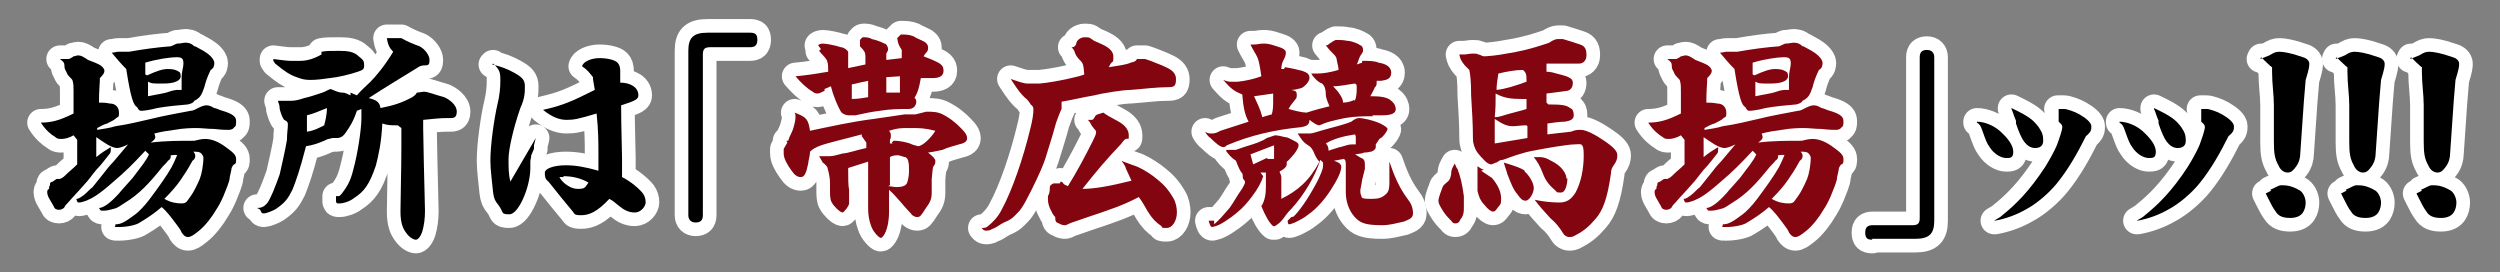 <?xml version="1.0" encoding="UTF-8"?>
<svg id="_レイヤー_1" data-name="レイヤー_1" xmlns="http://www.w3.org/2000/svg" width="275.3" height="30" version="1.1" viewBox="0 0 275.3 30">
  <rect x="0" y="0" width="275.3" height="30" fill="#808080" stroke="none"/>
  <!-- Generator: Adobe Illustrator 29.1.0, SVG Export Plug-In . SVG Version: 2.1.0 Build 142)  -->
  <defs>
    <style>
      .st0 {
        fill: none;
        stroke: #fff;
        stroke-linecap: round;
        stroke-linejoin: round;
        stroke-width: 3px;
      }

      .st1 {
        fill: #82050f;
      }
    </style>
  </defs>
  <g>
    <path class="st0" d="M8.1,14.9c-.5.3-1,.4-1.3.4s-.5,0-.7-.2c-.5-.3-1.1-.8-1.6-1.6,1.1,0,2-.2,3.6-1v-.5c0-.7,0-1.5,0-1.9,0-.6,0-.8-.1-1.2,0-.1-.2-.3-.4-.5-.2-.2-.2-.3-.3-.5-.1-.2-.2-.3-.2-.6,0-.4-.1-.5-.5-.8.2,0,.3,0,.5,0s.3,0,.5,0c.2-.1.4-.2.5-.3.2,0,.3-.1.5-.1.3,0,.5.1,1.1.5.8.3,1,.4,1.2.5.4.2.6.5.6.7s-.1.4-.5.8c0,.6-.1,1.3-.1,2.7.4,0,.7,0,1.2.1.7,0,1,.5,1,1s0,.4-.3.6c-.2.2-.4.3-1,.6-.4.1-.7.3-1.1.5v.2c.6-.1,1.4-.2,2-.4,1.4-.2,2.6-.5,3.9-.8,1.6-.4,2.9-.6,4.4-.9.3,0,.6-.2.8-.3.4-.2.7-.3.9-.3s.4,0,.9.3c.2,0,.5.2.9.3,1,.3,1.5.6,1.5,1.1s0,.6-.3.8c0,.1-.3.2-.5.2-.3,0-.8,0-1.6-.1-.7,0-1.4-.1-1.9-.1s-1.4,0-2.5.2c-.8.1-1.4.2-2.2.4,0,.1.1.2.1.4s-.2.4-.5.6c1.6-.2,3.2-.2,4.8-.2.4-.1.8-.2,1.2-.2.7,0,1.5.3,2.4,1,.7.5,1,.8,1,1.2s0,.5-.2.6c-.1,0-.2.2-.3.4,0,.2-.1.5-.2,1,0,.5-.4,1.3-.7,2.1-.3.7-.6,1.2-.8,1.5-.4.7-1.2,1.8-2,2.4-.5.4-.8.6-1.1.6s-.5-.2-.7-.5c-.1-.3-.3-.5-.5-.8-.6-.8-1.1-1.5-1.7-2-.7.6-1.4,1.1-2.4,1.7-.4.3-1.5.5-2.3.5s-.3,0-.4-.3c.6,0,1-.2,2.2-1.1.4-.3,1-.9,1.6-1.7.9-1.2,1.9-2.6,2.4-3.5.2-.4.4-.8.6-1.3h0c0-.1-.7,0-.7,0h0c0,.3,0,.4-.3.6-.2.3-.5.5-.8.9-1.2,1.5-2.4,2.8-3.9,3.7-.5.3-.8.6-1.3.7-.4.1-.7.2-1.1.2s-.3,0-.5-.3c.5,0,1.3-.6,2.2-1.6.4-.5.9-1,1.5-1.7.9-1.2,1.5-1.9,1.8-2.6l-.4-.4c-1.4,1.5-2.2,2.3-3.5,3.4-1.7,1.5-2.3,1.8-3,2.1-.3.1-.6.2-.8.2s-.2-.1-.3-.4c.3,0,.5-.2.8-.4.4-.3.6-.6,1-.9.4-.5.8-1,1.2-1.5.3-.4.7-.9,1.1-1.3.5-.6,1-1.2,1.6-1.9-.6.3-1,.4-1.2.4s-.6-.1-1.1-.4c-.5-.3-.9-.6-1.2-.8,0,.8,0,1.4,0,2.2.6-.5,1.1-.8,1.6-1.1v.2c0,.2,0,.4-.1.5-.5.6-.9,1.2-1.5,1.8-.5.6-.9,1.2-1.3,1.6-.6.7-1.2,1.3-1.8,2-.2.2-.3.3-.4.5-.1.2-.4.3-.6.3-.3,0-.5-.1-.6-.4l-.4-.7c-.2-.3-.3-.6-.3-.8s0-.3.2-.4c0-.1,0-.3.1-.4,0-.3,0-.3.3-.4.3-.2.4-.3.5-.3s.2,0,.3,0c.3-.1.5-.3.7-.5.4-.4.7-.6,1.2-1.1v-2.7ZM21.5,5.1c.7.4,1.2.6,1.7,1.1.2.2.4.5.4.7s0,.6-.4.8c-.4.8-.6,1.5-.7,1.9-.3.9-.5,1.2-1.1,1.5-.1.2-.3.3-.7.4-1.1.1-2.3.2-3.4.4-.7.2-1.5.3-1.7.3s-.3,0-.5-.4c-.4-.2-.7-1-1.2-4.2-.6-.6-1.1-1.2-1.6-1.8.3,0,.5-.1.7-.1s.7,0,1.2,0c1.7-.3,3.2-.5,4.6-.6.3-.1.4-.2.7-.3.4,0,.7-.1.9-.1s.6,0,1,.4ZM16.2,8.3c1.1-.5,1.7-.7,2.3-.7s.9.1,1.2.3c.1,0,.2.2.2.5,0,.4-.5.8-1.9.8s-1.2,0-1.7-.2c0,.4,0,.6,0,.8s0,.6,0,.8c.9-.2,1.8-.3,2.3-.5.6-.2.9-.2,1-.2h.4c0-.2,0-.4,0-.5,0-.4,0-.7,0-.9,0-.6.2-1.1.2-1.5,0-.6-.2-.7-.8-.7s-2.1.2-3.4.6v1.3ZM21.2,16.6c.2.2.3.4.3.5,0,.2,0,.4-.3.6-.6,1.1-.9,1.5-1.3,2.1-.4.6-1,1.3-1.8,2.1.7.4,1.3.5,1.9.5s.6-.3,1-.8c.3-.4.7-1.2,1-1.9.2-.5.4-1.5.4-2.4-.2-.5-.4-.6-1-.6h-.2Z"/>
    <path class="st0" d="M36.2,15.3c-.1,0-.3.1-.5.2-.7.3-1.3.5-2,.6-.7,2.7-1.1,3.8-1.5,4.8-.5,1-.8,1.4-1.8,2.1-.3.2-1.1.5-1.3.5s-.3,0-.4-.3c-.1-.2-.2-.2-.4-.3.6,0,.8-.2,1.1-.5.4-.5.9-1.8,1.4-3.2.2-.9.6-2.6.8-3.8,0-.7.1-1.3.1-1.6s0-.4-.4-.6c-.2-.2-.4-.8-.5-1.2,0-.4-.1-.6-.2-.9.4,0,.6,0,.8,0s.3,0,.6,0c.5,0,.9-.1,1.5-.3.5-.1,1.4-.4,2-.6.3-.1.6-.3.9-.4.5.2.9.4,1.3.4.4,0,.6.2.9.3v-.3c0,0,.7.3.7.3.5-.6,1-1,1.5-1.5.6-.6,1.6-1.8,2.5-3.3-.4-.4-.6-.8-.7-1.5h.6c.3,0,.7,0,1,0,.7.4,1.2.6,2,.9.6.3,1.1,1,1.1,1.5s-.1.6-.5.6c-.2,0-.5,0-.9.3-1.8,1.1-3.6,2.2-5.3,3.3.8.2,1.2.4,1.3,1.1,1.5-.3,2.4-.6,3.5-1.2.3-.2.4-.3.5-.5.2,0,.6-.1.8-.1.4,0,1.1.3,2.2.6.5.2,1.4.8,1.4,1.6s-.5.7-1,.7c-.9,0-1.7.1-2.7.2v.5s0,.4,0,.4c.1,6,.2,8.2.2,9.1s-.1,1.6-.3,2.3c-.2.6-.5.9-.7.9s-.7-.2-1.1-.8c-.3-.4-.6-1-.6-2.3s.1-4.7.1-7.1c0-.8,0-1.6,0-2.1l-.4-.3c-.8,0-1.1,0-1.7-.2-.1,2.1-.4,3.4-.7,4.6-.7,2.1-1.3,2.9-2.4,3.6-.5.4-1.2.6-1.6.6s-.3,0-.4-.2v-.6c.1,0,.2,0,.3,0s.3-.2.5-.5c.3-.4.8-1.1,1.1-2.4.5-1.8.9-4.5.9-5.7,0-.4,0-.5,0-1l-.5.2c-.4,1.2-.8,1.8-1.3,2.5-.3.4-.6.5-.9.5h-.5ZM30.1,6.5c.9.1,1.4.2,1.9.2s.7,0,1.1,0c.8,0,1.6-.3,2.3-.7v-.3c.5-.1.9-.1,2-.1.9,0,1.6.1,2.1.6.5.4.6.5.6,1s-.2.5-.7.7c-.9.3-2.1.6-3.1.7-.7.1-1.4.2-2.1.2-.9,0-1.2-.2-1.8-.4-.5-.2-1-.5-2.1-1.4l-.2-.3ZM33.8,14.5c.8-.1,1.5-.5,1.9-.7.1-.4.3-1.1.3-1.9-.3.1-.7.3-1,.4-.5.2-.8.3-1.2.4,0,.3,0,.6,0,.9v.9Z"/>
    <path class="st0" d="M54.2,7.1c.9.2,1.7.5,2.4.9.9.5,1.2.8,1.2,1.5s0,1.3-.5,2.4c-.8,2.3-1.3,4.6-1.3,5.6s0,1.7.2,2.5l2.8-4.8h0s-.2.8-.2.8v.4c0,0-.3.7-.3.7,0,.2-.1.5-.1.7h0v.7c0,2.1-1.3,5.1-2.3,5.1s-.6-.2-1.2-1c-.4-.5-.5-.7-.6-1.4-.1-1.1-.3-2.5-.3-3.5,0-1.7.4-4.6.8-6.3.2-.8.3-1.7.3-2.5s0-1.2-.8-1.9h0ZM65.3,8.5c-.4-.5-.6-.8-1.2-1.2.1-.5,1-.9,1.9-.9s1.7.2,2,.5c.2.2.3.5.3.9v1.3c1.1,0,2,.5,2,1.4,0,.4-.3.6-1.9,1.1,0,2.5.1,4.8.1,5.8s0,1.6,0,2.1c1,.5,1.9,1.3,2.3,1.8.2.3.3.6.3,1s-.5,1.1-1.2,1.1-1.2-.3-1.7-.7c-.5-.4-.7-.6-1.1-.8-1.3,1.4-2.2,1.8-3.1,1.8s-.7-.2-1-.5c-.5-.6-1.5-1.8-2.6-3.2-.4-.3-.4-.6-.4-1s.9-.8,2.3-.8c1.1,0,2.2.2,3.6.6,0-.7,0-1.2,0-1.9,0-1.1,0-2.5-.2-4.4-2,.6-2.5.7-3.3.7s-1.6-.3-2.6-1.1c2.2-.5,3.1-.9,5.7-2.2l-.2-1.2ZM62.1,19.5c-.2,0-.4,0-.5,0,.3.6,1.2,1.3,2,1.3s.8-.1,1.2-.7c-.9-.5-1.8-.7-2.8-.7Z"/>
    <path class="st0" d="M82.6,3.6c.6,0,.8.2.8.8s-.3.8-.8.8h-4.4c-.6,0-.8.2-.8.8v17.7c0,.6-.3.8-.8.8s-.8-.3-.8-.8V5.6c0-1.4.5-2,2.1-2h4.8Z"/>
    <path class="st0" d="M86.6,15.5h.2c.1-.4.3-.7.5-1.2.2-.6.3-1.1.3-1.4s0-.3-.1-.5c1.3.5,1.5.7,1.7,2,2.4-.5,4.6-1,7-1.3l3.4-.5h1.2c0,0,1.2-.3,1.2-.3.8,0,1.3,0,2,.4s.8.5,1.4,1c.5.5,1.1,1,1.1,1.5s-.5.6-.9.7c-.6.2-1.2.3-1.8.6-.1,0-.8.2-1.6.3.5.4.8.7.8.9s0,.4-.2.6c-.1.2-.1.4-.2,1.4,0,.6,0,1.1,0,1.5,0,.8-.2,1.1-.7,1.8-.5.8-.6.9-.9.9s-.6-.2-.7-.4c-.7-.7-1.6-1.9-2.4-2.6v2.4c0,2.1-.7,2.9-.9,2.9s-.9-.7-1.1-1.4c-.2-.5-.3-1.2-.3-1.8v-2.1c0,0,0-3.1,0-3.1l-2.2.7c0,1.1,0,1.9.1,2.4,0,.6,0,1.2,0,1.5s-.6,1-.7,1c-.3,0-1-.7-1.2-1.1-.2-.3-.2-.8-.2-1.4v-.7c0-.8-.2-1.4-.3-1.8,0,0-.2-.3-.5-.5l-.4-.7c.2,0,.3,0,.3,0,.2,0,.5,0,.9,0,.4,0,1-.2,1.4-.3.5,0,1.6-.4,2.6-.6v-.6s-.5-.7-.5-.7v-.2c-1.2.3-2.3.6-2.7.7-1.5.4-2.4.6-3,1.2,0,.5-.2,1-.2,1.3-.2,1-.4,1.5-.8,1.5s-.7-.2-1.1-.8c-.5-.7-.8-1.3-.8-1.8s0-.3,0-.5l.4-.7ZM90.8,10c-.4.2-.6.3-.8.3s-.4-.1-.5-.2c-.7-.4-1.3-1-1.9-1.7,1.2-.1,2.4-.3,3.6-.5,0-.5,0-.9-.1-1.1,0-.3-.6-.8-.9-1.2l.2-.2-.3-.4c0-.1.3-.2.5-.2.4,0,1.4.2,2,.4.3,0,.7.3.8.5,0,.1,0,.5,0,.9v.9s1.9-.4,1.9-.4v-.9c0-.4-.1-.6-.6-1.1v-.7c.2-.2.2-.3.4-.3.2,0,.6,0,.9.2.5.1,1,.3,1.4.5.2,0,.4.4.4.6,0,.2-.1.3-.2.5v.7s1.7-.2,1.7-.2c0-.1,0-.3,0-.5s0-.3,0-.4c-.3-.5-.4-.6-.5-1.3l.4-.4c.5,0,.9,0,1.4.2.3.2.6.3,1,.5.3.1.6.4.6.7s0,.4-.3.7l-.2.3,1,.4c.9.4,1.2.6,1.2,1.2,0,.6-.5.8-1.2.8-.4,0-.6,0-1.3,0-.2,1.1-.3,1.5-.7,2.2.1,0,.2.2.2.4,0,.4-.3.8-.8.8-1,0-2,0-3.2.2-.9.1-1.8.3-2.7.5-.3,0-.7,0-.8,0s-.6-.1-.8-.4c-.3-.5-.8-1.6-1.1-2.8l-.7.3ZM93.8,10.9c.6,0,1.2-.1,1.8-.2v-1.8c-.1,0-1.8.4-1.8.4v1.6ZM97.9,10.2c.6,0,.9,0,1.2,0v-1.8c0,0-1.5.1-1.5.1v1.7c-.1,0,.4,0,.4,0ZM97.8,20.5c.3,0,.6.1.9.1.8,0,1.1-.2,1.2-.5s.2-.7.2-1.3,0-.7-.1-1.1c0-.1-.1-.3-.3-.4-.2,0-.6-.2-.8-.2s-.6,0-.9.2c0,0,0,.3,0,.6v2.5ZM98.2,15.7l.2-.2c.8,0,1.5.2,1.8.3.4.2.6.2.9.3.5,0,1.5-1,1.9-1.7h0c-1.2-.3-1.7-.3-2.8-.3s-1.3,0-2.3.3c.2.2.2.4.2.6s0,.2-.1.4c0,.1,0,.2,0,.4h.3Z"/>
    <path class="st0" d="M126.7,6.7c1.3.5,1.5.6,1.9.8.6.3.9.7.9,1.2,0,.8-.2.9-.9.9-1.3,0-2.7.2-4.1.3-.9,0-3.3.4-4,.6-1.2.2-2.4.5-3.6.7,0,.2,0,.5,0,.8-.2.4-.3.7-.6,1.5-.4,1.5-.9,3-1.2,4-.2.6-.6,1.6-1.6,3.6s-1.2,2.1-1.8,2.7c-.3.3-.5.4-.9.6-.1,0-.4.2-.6.3-.3.2-.6.4-.9.5-.3.2-.6.2-.7.2s-.3,0-.5-.3c.3,0,.5,0,.7-.2.5-.4,1.1-1,1.5-1.8,1.2-2.2,2.4-5.8,3.1-8.7.3-1.1.4-1.9.4-2.3s-.1-.4-.3-.6c-.2-.3-.3-.5-.7-.8-.4-.4-.7-.8-.9-1.1-.2-.3-.4-.6-.6-.9h0c.9.3,1.4.5,1.9.5s.8,0,1.3,0c1-.1,2.1-.3,3-.5.9-.2,1.4-.3,1.9-.5-.1-1.1-.1-1.2-.5-1.6-.3-.3-.5-.6-.6-1,0,0-.1-.2-.3-.4.2,0,.3,0,.5-.3,0-.4.4-.8,1-.8s.5.1,1,.4l.9.4c.4.2,1.2.6,1.2,1.3s0,.5-.2.7c-.1.1-.2.3-.3.5,1.3-.2,2-.3,2.4-.5.5-.1.6-.2.7-.4h.9ZM116.8,20c0,0,.2,0,.3.2,0,.1.3.2.5.3,1-1.6,1.9-3.3,2.7-4.9.2-.4.4-.8.4-1s0-.2-.2-.4c-.1-.1-.2-.3-.3-.4-.1-.2-.2-.4-.4-.6.1,0,.3,0,.4,0s.2,0,.4-.4c.1-.2.3-.2.9-.4.4.3.6.4,1.7,1,.7.4,1.1.9,1.1,1.5s0,.3-.3.4c-.1,0-.3.2-.5.5-1.8,1.9-2.8,3.1-4.3,5,1.3,0,3-.3,5.4-.9-.2-.4-.4-.9-.6-1.3-.1-.4-.3-.6-.5-.9.4.2.8.3,1.3.5.7.2,1.5.7,2.2,1.2.9.7,1.5,1.2,2.2,2.4.3.5.4,1.1.4,1.6,0,.9-.5,1.7-1.1,1.7s-.5,0-.6-.2c-.6-.4-1-.8-1.5-1.6-.3-.5-.6-1.1-1-1.6-1.7.9-3.2,1.4-5.6,2.2-.8.3-1.8.6-2,.7-.2.1-.4.2-.5.2s-.4,0-.7-.2c-.3-.1-.4-.2-.4-.7,0,0-.3-.3-.4-.6-.3-.5-.4-1-.4-1.3s0-.3,0-.4c.1-.2.2-.4.2-.8,0-.3,0-.4.4-.6h.7Z"/>
    <path class="st0" d="M151.2,12.8c-1.1,0-1.9,0-3.1.2-1.4.3-1.9.4-2.8.8-.3,0-.7-.3-1.1-.6,0,.6-.4.7-.9.8-3,.3-5.6.9-8.2,2-.1.1-.2.2-.4.2-.3,0-.8-.4-1.4-1-.2-.1-.5-.5-.6-.7.3.2.5.2.7.2s.5,0,1-.3c1-.3,2.1-.7,3.1-1-.4-.7-.6-1.6-.7-3-1-.4-1.3-.7-2.1-1.6h0c.5.2.7.2.9.2s.5,0,.7,0c.9-.1,1.8-.3,2.6-.6-.2-1.4-.3-1.9-.6-2.4l-.4-.7s-.1-.2-.2-.4h.4c.4,0,.6-.1,1-.1s.6,0,1.5.3c.7.2,1,.4,1,.7s-.1.5-.3.9c-.1.2-.2.5-.2.9h.3c0,0,.1-.2.1-.2.7.1,1.5.3,1.9.4.6.2.8.4.8.8s-.6,1-.9,1.1c-.4.1-.7.2-1.1.2.5.1.6.2.6.5s0,.4-.2.6c-.3.4-.5.6-.7,1,.7.2,1.5.4,2,.4.9-.3,1.7-.5,2.5-.7-.2-.5-.4-.9-.4-1.3,0-.5-.1-.9-.4-1.2-.4-.1-1-.7-1.2-1.1h0c.3,0,.5,0,.6,0,.6,0,1.4-.1,2.4-.4,0-.3-.1-.6-.2-1.1,0-.3-.2-.5-.4-.7-.3-.3-.5-.5-.8-.9.2,0,.3-.1.4-.2.2-.1.4-.3.7-.4.5,0,.8,0,1.3.1.4,0,1.2.3,1.4.5.2,0,.3.3.3.5s0,.2-.2.5c-.3.4-.3.8-.5,1.1l.6-.2v-.2c.7,0,1.4,0,1.8.2.7.1,1.4.4,1.4,1.1s-.5.8-1.1.9h-.5c0,0,0,.2,0,.2,0,.1,0,.4-.2.5-.1.3-.3.6-.5,1,.7,0,1.8,0,2.3.5.4.3.5.7.5.9,0,.4-.3.7-1.5.7h-1.1ZM133.7,24.7c.6-.5,1-1,1.7-1.8.5-.7.8-1.3,1.3-2,.2-.3.4-.7.4-.8s0-.2-.2-.4c-.1-.2,0-.4-.1-.6-.2-.2-.4-.6-.7-1.4-.6-.4-.8-.7-1.1-1.1h0c0-.1.3-.1.3-.1.4,0,.6,0,.8,0,1.1-.4,1.9-.6,2.4-.8.5-.2.7-.3,1-.5l.9-.3c.3,0,.7.1,1.1.2.3,0,.6.2,1,.4.4.2.5.3.5.5,0,.3-.4.9-.7,1.2-.2.2-.4.5-.6.6v.2c0,.3-.1.5-.8.9.1.2.2.5.2.6s0,.2,0,.5c0,.2,0,.4,0,.5,0,.3,0,.8,0,1.4,1.8-.9,3.1-2,4.2-4.1-.3-.3-.4-.5-.7-1.2-.2-.3-.2-.4-.7-.7-.3-.2-.5-.4-1-1.2.6,0,1,0,1.3,0,.4,0,.8-.2,2.3-.6,1.2-.3,2.1-.6,2.3-.7.4-.3.6-.4.9-.4.3,0,1.4.2,2.3.6.6.3.8.5.8.6s-.2.5-.6.9l-.3.2-.4.6c0,.1,0,.2,0,.3,0,.2-.2.4-.5.5-.2,0-.3.1-.8.1-.2.1-.3.1-1,.2.1,0,.3.2.7.4.3.1.4.3.4.7s0,.3,0,.5l-.3,1.2c-.1.7-.2,1-.2,1.2s0,.4.2.8c.3.1.6.1,1,.1.8,0,1.2-.1,1.7-.6.3-.3.3-.9.3-1.3s0-1,0-2.2h0c.5,1.5,1.1,2.9,2,4.1.4.5.6,1,.6,1.6s-.6.7-1,.9c-.9.2-1.6.4-2.4.4-2,0-2.5-.3-3.1-1-.6-.7-.9-1.7-.9-2.6s0-.7,0-1.4c0-.4,0-.7,0-1.4s0-.7-.2-.9l-1.1.2c.6.2.8.4.8.7s-.2,1-.9,2.1c-.7,1.2-1.7,2.4-2.7,3.1-.5.4-.9.6-1.5.9-.3.1-.5.2-.6.2s-.2,0-.2-.4l.4-.4c0,0,.2,0,.3-.1.9-.9,2-2.7,2.7-4.1.5-1.1.5-1.2.5-1.8l-.3-.3c-.6,1.9-1.9,4-3.2,5.4-.5.5-.6.7-.9,1.1-.3.4-.6.6-.9.8h-.2c-.4-.3-.9-1.2-1.3-2.2.4-.6.5-1.4.5-2.1v-.7c0-.3,0-.6,0-.9h-.6c0,0,.3.4.3.4-.2.7-.6,1.4-1.2,2.2-.9,1.2-1.5,1.7-2.3,2.3-1.1.8-1.6,1-2.1,1.1-.2,0-.3-.3-.4-.7h.6ZM139.6,17.5h.7s0-1.5,0-1.5l-2.6,1,.3,1.1,1.5-.7ZM140,12.7c.2-.5.2-1,.2-1.6s0-.5,0-.8c-.7.1-1.4.2-2.1.3.3.7.7,1.4.9,2.3l1-.3ZM147.6,16.2c.7-.2.9-.3,1.3-.3s.3,0,.4,0c0-.2,0-.6,0-.7s0-.3-.1-.4c-1.3.2-2.4.5-3.2,1,.2.2.3.4.3.8.5-.2,1-.3,1.2-.4ZM149.2,11.1c.2-.5.2-1,.2-1.4s0-.4-.2-.5c-.8.1-1.6.3-2.4.3.6.6,1.1,1.3,1.1,1.8.5,0,1.1-.2,1.2-.3Z"/>
    <path class="st0" d="M158.9,20.6c0-.2.2-.3.4-.5.3-.2.4-.4.5-.9,0-.6.2-.8.4-1.2.1.3.2.5.3.6.3.8.5,1.5.7,3,0,.3,0,.9,0,1.3s0,.8-.4,1.3c-.1.3-.3.4-.5.4s-.3,0-.5-.3c-.4-.4-.7-.7-1.1-1.4-.3-.5-.3-.7-.3-.8,0-.3.3-1.1.5-1.6ZM170.5,11.5c1.6,0,2,.1,2.4.4.3.1.4.4.4.8s-.3.6-1,.7c-.5,0-1.2.1-1.9.2v1.2c.9-.1,1.6-.2,2.6-.3.5-.2.7-.2,1.1-.2.6,0,1.7.6,2.7,1.3,1,.7,1.3,1.1,1.3,1.5s-.1.7-.4,1.1c-.2.3-.3.5-.3.9-.4,2.8-.9,4.1-1.7,5-.6.7-1.2,1.3-2.2,1.8-.3.2-.5.2-.7.2-.3,0-.5-.2-.6-.3-.5-.8-.8-1.2-1.5-1.8-.8-.9-1.2-1.3-1.7-2,.9.2,1.9.3,2.7.3s1.3-.3,1.8-1.1c.6-1.1.9-2.6.9-4.1s-.3-1.2-1-1.2-3.1.4-4.6.7c-1.1.2-2.2.6-3.3,1-.3,0-.4.1-.7.3-.2,0-.4.2-.6.2s-.5-.2-.6-.3c-.3-.3-.6-.6-.9-1-.3-.4-.5-1-.5-1.5,0-1.6-.1-3.2-.2-4.8,0-1.6-.1-2.3-.2-2.8-.1-.1-.3-.3-.5-.5-.4-.5-.5-.7-.6-1.2.2,0,.4,0,.5,0,.3,0,.6-.1,1-.1s.4,0,.6.1c.2,0,.4.2.6.2.4,0,1.5-.1,2.5-.3,1.3-.2,2.7-.5,4.7-1.2.4-.3.8-.4.9-.4s.4,0,.6,0c.7.2,1.3.4,1.9.6.6.2.7.6.7,1.2s-.4.9-.8.9-.5,0-.8,0c-.3,0-.6,0-1,0-.6,0-1.2,0-1.8,0v.9c.4,0,.8.1,1.1.2.8.2,1.2.3,1.5.5.2.1.3.3.3.5,0,.5-.2.8-.6.9-.8.1-1.5.2-2.3.3v1ZM163.1,18.8c.6.4.9.6,1.2.8.6.7,1,1.5,1,2.2s0,.6-.4,1.1c-.2.3-.3.4-.5.4-.2,0-.6-.3-.9-.7-.6-.6-.7-1.2-.8-1.6,0-.1,0-.6,0-1,0-.8,0-1.3,0-1.7.3.2.4.3.7.4ZM168.1,13.8c-.6,0-1.1.1-1.5.1-.6,0-1.1-.2-2-.8,0,.4,0,.8,0,1.2s0,1,0,1.5c1.3-.2,2.3-.4,3.6-.6v-1.3ZM168.1,10.9h-.5c-1.2,0-2-.1-2.9-.6,0,.9,0,1.7-.1,2.6.6,0,.9-.2,1.7-.4.7-.2,1.2-.3,1.8-.5v-1.1ZM168.1,9c0-.7,0-1-.4-1.3-.8,0-1.9.2-2.7.4-.1.7-.2,1.2-.2,1.8,1-.1,2.2-.5,3.3-.9ZM167.9,18.9c.4.3,1,1.2,1,1.8s-.5,1.4-.9,1.4-.6-.3-.9-.7c-.5-.6-.7-1.2-1.1-2.2-.1-.4-.3-.9-.4-1.3,1.3.4,1.9.6,2.3.9ZM172.6,19.6c0,.7-.2,1.6-.7,1.6s-.4,0-.6-.2c-.7-.6-1.1-1.1-1.4-1.9-.3-.8-.6-1.3-1-1.8.3,0,.5,0,.7,0,.3,0,.7.1,1.2.4.8.4,1.2.8,1.5,1.3.1.2.2.4.2.7Z"/>
    <path class="st0" d="M185.1,14.9c-.5.3-1,.4-1.3.4s-.5,0-.7-.2c-.5-.3-1.1-.8-1.6-1.6,1.1,0,2-.2,3.6-1v-.5c0-.7,0-1.5,0-1.9,0-.6,0-.8-.1-1.2,0-.1-.2-.3-.4-.5-.2-.2-.2-.3-.3-.5-.1-.2-.2-.3-.2-.6,0-.4-.1-.5-.5-.8.2,0,.3,0,.5,0s.3,0,.5,0c.2-.1.4-.2.5-.3.2,0,.3-.1.5-.1.3,0,.5.1,1.1.5.8.3,1,.4,1.2.5.4.2.6.5.6.7s-.1.4-.5.8c0,.6-.1,1.3-.1,2.7.4,0,.7,0,1.2.1.7,0,1,.5,1,1s0,.4-.3.6c-.2.2-.4.3-1,.6-.4.1-.7.3-1.1.5v.2c.6-.1,1.4-.2,2-.4,1.4-.2,2.6-.5,3.9-.8,1.6-.4,2.9-.6,4.4-.9.3,0,.6-.2.8-.3.4-.2.7-.3.9-.3s.4,0,.9.3c.2,0,.5.2.9.3,1,.3,1.5.6,1.5,1.1s0,.6-.3.8c0,.1-.3.2-.5.2-.3,0-.8,0-1.6-.1-.7,0-1.4-.1-1.9-.1s-1.4,0-2.5.2c-.8.1-1.4.2-2.2.4,0,.1.1.2.1.4s-.2.4-.5.6c1.6-.2,3.2-.2,4.8-.2.4-.1.8-.2,1.2-.2.7,0,1.5.3,2.4,1,.7.5,1,.8,1,1.2s0,.5-.2.6c-.1,0-.2.2-.3.4,0,.2-.1.5-.2,1,0,.5-.4,1.3-.7,2.1-.3.7-.6,1.2-.8,1.5-.4.7-1.2,1.8-2,2.4-.5.4-.8.6-1.1.6s-.5-.2-.7-.5c-.1-.3-.3-.5-.5-.8-.6-.8-1.1-1.5-1.7-2-.7.6-1.4,1.1-2.4,1.7-.4.3-1.5.5-2.3.5s-.3,0-.4-.3c.6,0,1-.2,2.2-1.1.4-.3,1-.9,1.6-1.7.9-1.2,1.9-2.6,2.4-3.5.2-.4.4-.8.6-1.3h0c0-.1-.7,0-.7,0h0c0,.3,0,.4-.3.6-.2.3-.5.5-.8.9-1.2,1.5-2.4,2.8-3.9,3.7-.5.3-.8.6-1.3.7-.4.1-.7.2-1.1.2s-.3,0-.5-.3c.5,0,1.3-.6,2.2-1.6.4-.5.9-1,1.5-1.7.9-1.2,1.5-1.9,1.8-2.6l-.4-.4c-1.4,1.5-2.2,2.3-3.5,3.4-1.7,1.5-2.3,1.8-3,2.1-.3.1-.6.2-.8.2s-.2-.1-.3-.4c.3,0,.5-.2.8-.4.4-.3.6-.6,1-.9.4-.5.8-1,1.2-1.5.3-.4.7-.9,1.1-1.3.5-.6,1-1.2,1.6-1.9-.6.3-1,.4-1.2.4s-.6-.1-1.1-.4c-.5-.3-.9-.6-1.2-.8,0,.8,0,1.4,0,2.2.6-.5,1.1-.8,1.6-1.1v.2c0,.2,0,.4-.1.5-.5.6-.9,1.2-1.5,1.8-.5.6-.9,1.2-1.3,1.6-.6.7-1.2,1.3-1.8,2-.2.2-.3.3-.4.5-.1.2-.4.3-.6.3-.3,0-.5-.1-.6-.4l-.4-.7c-.2-.3-.3-.6-.3-.8s0-.3.2-.4c0-.1,0-.3.1-.4,0-.3,0-.3.3-.4.3-.2.4-.3.5-.3s.2,0,.3,0c.3-.1.5-.3.7-.5.4-.4.7-.6,1.2-1.1v-2.7ZM198.6,5.1c.7.4,1.2.6,1.7,1.1.2.2.4.5.4.7s0,.6-.4.8c-.4.8-.6,1.5-.7,1.9-.3.9-.5,1.2-1.1,1.5-.1.2-.3.3-.7.4-1.1.1-2.3.2-3.4.4-.7.2-1.5.3-1.7.3s-.3,0-.5-.4c-.4-.2-.7-1-1.2-4.2-.6-.6-1.1-1.2-1.6-1.8.3,0,.5-.1.7-.1s.7,0,1.2,0c1.7-.3,3.2-.5,4.6-.6.3-.1.4-.2.7-.3.4,0,.7-.1.9-.1s.6,0,1,.4ZM193.2,8.3c1.1-.5,1.7-.7,2.3-.7s.9.1,1.2.3c.1,0,.2.2.2.5,0,.4-.5.8-1.9.8s-1.2,0-1.7-.2c0,.4,0,.6,0,.8s0,.6,0,.8c.9-.2,1.8-.3,2.3-.5.6-.2.9-.2,1-.2h.4c0-.2,0-.4,0-.5,0-.4,0-.7,0-.9,0-.6.2-1.1.2-1.5,0-.6-.2-.7-.8-.7s-2.1.2-3.4.6v1.3ZM198.2,16.6c.2.2.3.4.3.5,0,.2,0,.4-.3.6-.6,1.1-.9,1.5-1.3,2.1-.4.6-1,1.3-1.8,2.1.7.4,1.3.5,1.9.5s.6-.3,1-.8c.3-.4.7-1.2,1-1.9.2-.5.4-1.5.4-2.4-.2-.5-.4-.6-1-.6h-.2Z"/>
    <path class="st0" d="M206.2,26.4c-.6,0-.8-.2-.8-.8s.3-.8.8-.8h4.4c.6,0,.8-.2.8-.8V6.3c0-.6.3-.8.8-.8s.8.3.8.8v18c0,1.4-.5,2-2.1,2h-4.8Z"/>
    <path class="st0" d="M217.7,13.4c.8,0,1.8.4,2.5,1,.9.8,1.5,1.6,1.5,2.3s-.3.7-.8.7-1.3-.4-1.8-1.2c-.3-.4-.4-.7-.8-1.8-.2-.6-.3-.7-.6-.9h0ZM226.6,12h.7c.3,0,1.2.3,1.7.6.7.4,1.3.9,1.3,1.3s0,.6-.6,1.1c-.9,1.8-1.9,3.6-3.2,5.2-.9,1.1-2.2,2.2-3.3,2.8-1.2.7-2.4,1.1-3.5,1.3h-.1c.5-.3.7-.4.9-.6,1.5-1.2,3-2.7,4.7-5.3.5-.8,1-1.7,1.3-2.4.3-.8.6-1.7.6-2s-.2-.4-.4-.6v-1.4ZM221.5,11.9c1.9.9,2.4,1.3,3,2.1.4.6.5.9.5,1.5s-.4.8-.9.8-.9-.3-1.2-.7c-.3-.4-.6-1.1-.9-2v-.3c-.3-.7-.3-.9-.5-1.3h0Z"/>
    <path class="st0" d="M233.4,13.4c.8,0,1.8.4,2.5,1,.9.8,1.5,1.6,1.5,2.3s-.3.7-.8.7-1.3-.4-1.8-1.2c-.3-.4-.4-.7-.8-1.8-.2-.6-.3-.7-.6-.9h0ZM242.3,12h.7c.3,0,1.2.3,1.7.6.7.4,1.3.9,1.3,1.3s0,.6-.6,1.1c-.9,1.8-1.9,3.6-3.2,5.2-.9,1.1-2.2,2.2-3.3,2.8-1.2.7-2.4,1.1-3.5,1.3h-.1c.5-.3.7-.4.9-.6,1.5-1.2,3-2.7,4.7-5.3.5-.8,1-1.7,1.3-2.4.3-.8.6-1.7.6-2s-.2-.4-.4-.6v-1.4ZM237.2,11.9c1.9.9,2.4,1.3,3,2.1.4.6.5.9.5,1.5s-.4.8-.9.8-.9-.3-1.2-.7c-.3-.4-.6-1.1-.9-2v-.3c-.3-.7-.3-.9-.5-1.3h0Z"/>
    <path class="st0" d="M248.9,6.5l1-.4c.5-.3.7-.4,1.1-.4s1.2.1,2.6.6c.4.1.7.4.7.7s0,.5-.4,1.8l-.2,2.4-.4,5.8c0,.3-.1.9-.5,1.4-.3.4-.5.6-.9.6s-.8-.3-1-.8c-.4-.7-.5-1.3-.5-2.6v-4c0-1.2-.2-2.3-.2-3.7v-.5c-.1,0-1.2-1.1-1.2-1.1ZM250,20.9c.5-.2.9-.5,1.2-.5.5,0,1.1,0,2.1.6.4.3.6.9.6,1.3s-.1.8-.3,1.1c-.2.3-.6.6-1.4.6s-1.3-.2-1.6-.7c-.3-.4-.5-.8-.8-1.4l-.3-.6.6-.3Z"/>
    <path class="st0" d="M257.2,6.5l1-.4c.5-.3.7-.4,1.1-.4s1.2.1,2.6.6c.4.1.7.4.7.7s0,.5-.4,1.8l-.2,2.4-.4,5.8c0,.3-.1.9-.5,1.4-.3.4-.5.6-.9.6s-.8-.3-1-.8c-.4-.7-.5-1.3-.5-2.6v-4c0-1.2-.2-2.3-.2-3.7v-.5c-.1,0-1.2-1.1-1.2-1.1ZM258.3,20.9c.5-.2.9-.5,1.2-.5.5,0,1.1,0,2.1.6.4.3.6.9.6,1.3s-.1.8-.3,1.1c-.2.3-.6.6-1.4.6s-1.3-.2-1.6-.7c-.3-.4-.5-.8-.8-1.4l-.3-.6.6-.3Z"/>
    <path class="st0" d="M265.4,6.5l1-.4c.5-.3.7-.4,1.1-.4s1.2.1,2.6.6c.4.1.7.4.7.7s0,.5-.4,1.8l-.2,2.4-.4,5.8c0,.3-.1.9-.5,1.4-.3.4-.5.6-.9.6s-.8-.3-1-.8c-.4-.7-.5-1.3-.5-2.6v-4c0-1.2-.2-2.3-.2-3.7v-.5c-.1,0-1.2-1.1-1.2-1.1ZM266.6,20.9c.5-.2.9-.5,1.2-.5.5,0,1.1,0,2.1.6.4.3.6.9.6,1.3s-.1.8-.3,1.1c-.2.3-.6.6-1.4.6s-1.3-.2-1.6-.7c-.3-.4-.5-.8-.8-1.4l-.3-.6.6-.3Z"/>
  </g>
  <g>
    <path d="M8.1,14.9c-.5.3-1,.4-1.3.4s-.5,0-.7-.2c-.5-.3-1.1-.8-1.6-1.6,1.1,0,2-.2,3.6-1v-.5c0-.7,0-1.5,0-1.9,0-.6,0-.8-.1-1.2,0-.1-.2-.3-.4-.5-.2-.2-.2-.3-.3-.5-.1-.2-.2-.3-.2-.6,0-.4-.1-.5-.5-.8.2,0,.3,0,.5,0s.3,0,.5,0c.2-.1.4-.2.5-.3.2,0,.3-.1.5-.1.3,0,.5.1,1.1.5.8.3,1,.4,1.2.5.4.2.6.5.6.7s-.1.4-.5.8c0,.6-.1,1.3-.1,2.7.4,0,.7,0,1.2.1.7,0,1,.5,1,1s0,.4-.3.6c-.2.2-.4.3-1,.6-.4.1-.7.3-1.1.5v.2c.6-.1,1.4-.2,2-.4,1.4-.2,2.6-.5,3.9-.8,1.6-.4,2.9-.6,4.4-.9.3,0,.6-.2.8-.3.4-.2.7-.3.9-.3s.4,0,.9.3c.2,0,.5.2.9.3,1,.3,1.5.6,1.5,1.1s0,.6-.3.8c0,.1-.3.2-.5.2-.3,0-.8,0-1.6-.1-.7,0-1.4-.1-1.9-.1s-1.4,0-2.5.2c-.8.1-1.4.2-2.2.4,0,.1.1.2.1.4s-.2.4-.5.6c1.6-.2,3.2-.2,4.8-.2.4-.1.8-.2,1.2-.2.7,0,1.5.3,2.4,1,.7.5,1,.8,1,1.2s0,.5-.2.6c-.1,0-.2.2-.3.4,0,.2-.1.5-.2,1,0,.5-.4,1.3-.7,2.1-.3.7-.6,1.2-.8,1.5-.4.7-1.2,1.8-2,2.4-.5.4-.8.6-1.1.6s-.5-.2-.7-.5c-.1-.3-.3-.5-.5-.8-.6-.8-1.1-1.5-1.7-2-.7.6-1.4,1.1-2.4,1.7-.4.3-1.5.5-2.3.5s-.3,0-.4-.3c.6,0,1-.2,2.2-1.1.4-.3,1-.9,1.6-1.7.9-1.2,1.9-2.6,2.4-3.5.2-.4.4-.8.6-1.3h0c0-.1-.7,0-.7,0h0c0,.3,0,.4-.3.6-.2.3-.5.5-.8.9-1.2,1.5-2.4,2.8-3.9,3.7-.5.3-.8.6-1.3.7-.4.1-.7.2-1.1.2s-.3,0-.5-.3c.5,0,1.3-.6,2.2-1.6.4-.5.9-1,1.5-1.7.9-1.2,1.5-1.9,1.8-2.6l-.4-.4c-1.4,1.5-2.2,2.3-3.5,3.4-1.7,1.5-2.3,1.8-3,2.1-.3.1-.6.2-.8.2s-.2-.1-.3-.4c.3,0,.5-.2.8-.4.4-.3.6-.6,1-.9.4-.5.8-1,1.2-1.5.3-.4.7-.9,1.1-1.3.5-.6,1-1.2,1.6-1.9-.6.3-1,.4-1.2.4s-.6-.1-1.1-.4c-.5-.3-.9-.6-1.2-.8,0,.8,0,1.4,0,2.2.6-.5,1.1-.8,1.6-1.1v.2c0,.2,0,.4-.1.5-.5.6-.9,1.2-1.5,1.8-.5.6-.9,1.2-1.3,1.6-.6.7-1.2,1.3-1.8,2-.2.2-.3.3-.4.5-.1.2-.4.3-.6.3-.3,0-.5-.1-.6-.4l-.4-.7c-.2-.3-.3-.6-.3-.8s0-.3.2-.4c0-.1,0-.3.1-.4,0-.3,0-.3.3-.4.3-.2.4-.3.5-.3s.2,0,.3,0c.3-.1.5-.3.7-.5.4-.4.7-.6,1.2-1.1v-2.7ZM21.5,5.1c.7.4,1.2.6,1.7,1.1.2.2.4.5.4.7s0,.6-.4.8c-.4.8-.6,1.5-.7,1.9-.3.9-.5,1.2-1.1,1.5-.1.2-.3.3-.7.4-1.1.1-2.3.2-3.4.4-.7.2-1.5.3-1.7.3s-.3,0-.5-.4c-.4-.2-.7-1-1.2-4.2-.6-.6-1.1-1.2-1.6-1.8.3,0,.5-.1.7-.1s.7,0,1.2,0c1.7-.3,3.2-.5,4.6-.6.3-.1.4-.2.7-.3.4,0,.7-.1.9-.1s.6,0,1,.4ZM16.2,8.3c1.1-.5,1.7-.7,2.3-.7s.9.1,1.2.3c.1,0,.2.2.2.5,0,.4-.5.8-1.9.8s-1.2,0-1.7-.2c0,.4,0,.6,0,.8s0,.6,0,.8c.9-.2,1.8-.3,2.3-.5.6-.2.9-.2,1-.2h.4c0-.2,0-.4,0-.5,0-.4,0-.7,0-.9,0-.6.2-1.1.2-1.5,0-.6-.2-.7-.8-.7s-2.1.2-3.4.6v1.3ZM21.2,16.6c.2.2.3.4.3.5,0,.2,0,.4-.3.6-.6,1.1-.9,1.5-1.3,2.1-.4.6-1,1.3-1.8,2.1.7.4,1.3.5,1.9.5s.6-.3,1-.8c.3-.4.7-1.2,1-1.9.2-.5.4-1.5.4-2.4-.2-.5-.4-.6-1-.6h-.2Z"/>
    <path d="M36.2,15.3c-.1,0-.3.1-.5.2-.7.3-1.3.5-2,.6-.7,2.7-1.1,3.8-1.5,4.8-.5,1-.8,1.4-1.8,2.1-.3.2-1.1.5-1.3.5s-.3,0-.4-.3c-.1-.2-.2-.2-.4-.3.6,0,.8-.2,1.1-.5.4-.5.9-1.8,1.4-3.2.2-.9.6-2.6.8-3.8,0-.7.1-1.3.1-1.6s0-.4-.4-.6c-.2-.2-.4-.8-.5-1.2,0-.4-.1-.6-.2-.9.4,0,.6,0,.8,0s.3,0,.6,0c.5,0,.9-.1,1.5-.3.5-.1,1.4-.4,2-.6.3-.1.6-.3.9-.4.5.2.9.4,1.3.4.4,0,.6.2.9.3v-.3c0,0,.7.3.7.3.5-.6,1-1,1.5-1.5.6-.6,1.6-1.8,2.5-3.3-.4-.4-.6-.8-.7-1.5h.6c.3,0,.7,0,1,0,.7.4,1.2.6,2,.9.6.3,1.1,1,1.1,1.5s-.1.6-.5.6c-.2,0-.5,0-.9.3-1.8,1.1-3.6,2.2-5.3,3.3.8.2,1.2.4,1.3,1.1,1.5-.3,2.4-.6,3.5-1.2.3-.2.4-.3.5-.5.2,0,.6-.1.8-.1.4,0,1.1.3,2.2.6.5.2,1.4.8,1.4,1.6s-.5.7-1,.7c-.9,0-1.7.1-2.7.2v.5s0,.4,0,.4c.1,6,.2,8.2.2,9.1s-.1,1.6-.3,2.3c-.2.6-.5.9-.7.9s-.7-.2-1.1-.8c-.3-.4-.6-1-.6-2.3s.1-4.7.1-7.1c0-.8,0-1.6,0-2.1l-.4-.3c-.8,0-1.1,0-1.7-.2-.1,2.1-.4,3.4-.7,4.6-.7,2.1-1.3,2.9-2.4,3.6-.5.4-1.2.6-1.6.6s-.3,0-.4-.2v-.6c.1,0,.2,0,.3,0s.3-.2.5-.5c.3-.4.8-1.1,1.1-2.4.5-1.8.9-4.5.9-5.7,0-.4,0-.5,0-1l-.5.2c-.4,1.2-.8,1.8-1.3,2.5-.3.4-.6.5-.9.5h-.5ZM30.1,6.5c.9.1,1.4.2,1.9.2s.7,0,1.1,0c.8,0,1.6-.3,2.3-.7v-.3c.5-.1.9-.1,2-.1.9,0,1.6.1,2.1.6.5.4.6.5.6,1s-.2.5-.7.7c-.9.3-2.1.6-3.1.7-.7.1-1.4.2-2.1.2-.9,0-1.2-.2-1.8-.4-.5-.2-1-.5-2.1-1.4l-.2-.3ZM33.8,14.5c.8-.1,1.5-.5,1.9-.7.1-.4.3-1.1.3-1.9-.3.1-.7.3-1,.4-.5.2-.8.3-1.2.4,0,.3,0,.6,0,.9v.9Z"/>
    <path d="M54.2,7.1c.9.2,1.7.5,2.4.9.9.5,1.2.8,1.2,1.5s0,1.3-.5,2.4c-.8,2.3-1.3,4.6-1.3,5.6s0,1.7.2,2.5l2.8-4.8h0s-.2.8-.2.8v.4c0,0-.3.7-.3.7,0,.2-.1.5-.1.7h0v.7c0,2.1-1.3,5.1-2.3,5.1s-.6-.2-1.2-1c-.4-.5-.5-.7-.6-1.4-.1-1.1-.3-2.5-.3-3.5,0-1.7.4-4.6.8-6.3.2-.8.3-1.7.3-2.5s0-1.2-.8-1.9h0ZM65.3,8.5c-.4-.5-.6-.8-1.2-1.2.1-.5,1-.9,1.9-.9s1.7.2,2,.5c.2.2.3.5.3.9v1.3c1.1,0,2,.5,2,1.4,0,.4-.3.6-1.9,1.1,0,2.5.1,4.8.1,5.8s0,1.6,0,2.1c1,.5,1.9,1.3,2.3,1.8.2.3.3.6.3,1s-.5,1.1-1.2,1.1-1.2-.3-1.7-.7c-.5-.4-.7-.6-1.1-.8-1.3,1.4-2.2,1.8-3.1,1.8s-.7-.2-1-.5c-.5-.6-1.5-1.8-2.6-3.2-.4-.3-.4-.6-.4-1s.9-.8,2.3-.8c1.1,0,2.2.2,3.6.6,0-.7,0-1.2,0-1.9,0-1.1,0-2.5-.2-4.4-2,.6-2.5.7-3.3.7s-1.6-.3-2.6-1.1c2.2-.5,3.1-.9,5.7-2.2l-.2-1.2ZM62.1,19.5c-.2,0-.4,0-.5,0,.3.6,1.2,1.3,2,1.3s.8-.1,1.2-.7c-.9-.5-1.8-.7-2.8-.7Z"/>
    <path d="M82.6,3.6c.6,0,.8.2.8.8s-.3.8-.8.8h-4.4c-.6,0-.8.2-.8.8v17.7c0,.6-.3.8-.8.8s-.8-.3-.8-.8V5.6c0-1.4.5-2,2.1-2h4.8Z"/>
    <path class="st1" d="M86.6,15.5h.2c.1-.4.3-.7.5-1.2.2-.6.3-1.1.3-1.4s0-.3-.1-.5c1.3.5,1.5.7,1.7,2,2.4-.5,4.6-1,7-1.3l3.4-.5h1.2c0,0,1.2-.3,1.2-.3.8,0,1.3,0,2,.4s.8.5,1.4,1c.5.5,1.1,1,1.1,1.5s-.5.6-.9.7c-.6.2-1.2.3-1.8.6-.1,0-.8.2-1.6.3.5.4.8.7.8.9s0,.4-.2.6c-.1.2-.1.4-.2,1.4,0,.6,0,1.1,0,1.5,0,.8-.2,1.1-.7,1.8-.5.8-.6.9-.9.9s-.6-.2-.7-.4c-.7-.7-1.6-1.9-2.4-2.6v2.4c0,2.1-.7,2.9-.9,2.9s-.9-.7-1.1-1.4c-.2-.5-.3-1.2-.3-1.8v-2.1c0,0,0-3.1,0-3.1l-2.2.7c0,1.1,0,1.9.1,2.4,0,.6,0,1.2,0,1.5s-.6,1-.7,1c-.3,0-1-.7-1.2-1.1-.2-.3-.2-.8-.2-1.4v-.7c0-.8-.2-1.4-.3-1.8,0,0-.2-.3-.5-.5l-.4-.7c.2,0,.3,0,.3,0,.2,0,.5,0,.9,0,.4,0,1-.2,1.4-.3.5,0,1.6-.4,2.6-.6v-.6s-.5-.7-.5-.7v-.2c-1.2.3-2.3.6-2.7.7-1.5.4-2.4.6-3,1.2,0,.5-.2,1-.2,1.3-.2,1-.4,1.5-.8,1.5s-.7-.2-1.1-.8c-.5-.7-.8-1.3-.8-1.8s0-.3,0-.5l.4-.7ZM90.8,10c-.4.2-.6.3-.8.3s-.4-.1-.5-.2c-.7-.4-1.3-1-1.9-1.7,1.2-.1,2.4-.3,3.6-.5,0-.5,0-.9-.1-1.1,0-.3-.6-.8-.9-1.2l.2-.2-.3-.4c0-.1.3-.2.5-.2.4,0,1.4.2,2,.4.3,0,.7.3.8.5,0,.1,0,.5,0,.9v.9s1.9-.4,1.9-.4v-.9c0-.4-.1-.6-.6-1.1v-.7c.2-.2.2-.3.4-.3.2,0,.6,0,.9.2.5.1,1,.3,1.4.5.2,0,.4.4.4.6,0,.2-.1.3-.2.5v.7s1.7-.2,1.7-.2c0-.1,0-.3,0-.5s0-.3,0-.4c-.3-.5-.4-.6-.5-1.3l.4-.4c.5,0,.9,0,1.4.2.3.2.6.3,1,.5.3.1.6.4.6.7s0,.4-.3.7l-.2.3,1,.4c.9.4,1.2.6,1.2,1.2,0,.6-.5.8-1.2.8-.4,0-.6,0-1.3,0-.2,1.1-.3,1.5-.7,2.2.1,0,.2.2.2.4,0,.4-.3.8-.8.8-1,0-2,0-3.2.2-.9.1-1.8.3-2.7.5-.3,0-.7,0-.8,0s-.6-.1-.8-.4c-.3-.5-.8-1.6-1.1-2.8l-.7.3ZM93.8,10.9c.6,0,1.2-.1,1.8-.2v-1.8c-.1,0-1.8.4-1.8.4v1.6ZM97.9,10.2c.6,0,.9,0,1.2,0v-1.8c0,0-1.5.1-1.5.1v1.7c-.1,0,.4,0,.4,0ZM97.8,20.5c.3,0,.6.1.9.1.8,0,1.1-.2,1.2-.5s.2-.7.2-1.3,0-.7-.1-1.1c0-.1-.1-.3-.3-.4-.2,0-.6-.2-.8-.2s-.6,0-.9.2c0,0,0,.3,0,.6v2.5ZM98.2,15.7l.2-.2c.8,0,1.5.2,1.8.3.4.2.6.2.9.3.5,0,1.5-1,1.9-1.7h0c-1.2-.3-1.7-.3-2.8-.3s-1.3,0-2.3.3c.2.2.2.4.2.6s0,.2-.1.4c0,.1,0,.2,0,.4h.3Z"/>
    <path class="st1" d="M126.7,6.7c1.3.5,1.5.6,1.9.8.6.3.9.7.9,1.2,0,.8-.2.9-.9.9-1.3,0-2.7.2-4.1.3-.9,0-3.3.4-4,.6-1.2.2-2.4.5-3.6.7,0,.2,0,.5,0,.8-.2.4-.3.7-.6,1.5-.4,1.5-.9,3-1.2,4-.2.6-.6,1.6-1.6,3.6s-1.2,2.1-1.8,2.7c-.3.3-.5.4-.9.6-.1,0-.4.2-.6.3-.3.2-.6.4-.9.5-.3.2-.6.2-.7.2s-.3,0-.5-.3c.3,0,.5,0,.7-.2.5-.4,1.1-1,1.5-1.8,1.2-2.2,2.4-5.8,3.1-8.7.3-1.1.4-1.9.4-2.3s-.1-.4-.3-.6c-.2-.3-.3-.5-.7-.8-.4-.4-.7-.8-.9-1.1-.2-.3-.4-.6-.6-.9h0c.9.3,1.4.5,1.9.5s.8,0,1.3,0c1-.1,2.1-.3,3-.5.9-.2,1.4-.3,1.9-.5-.1-1.1-.1-1.2-.5-1.6-.3-.3-.5-.6-.6-1,0,0-.1-.2-.3-.4.2,0,.3,0,.5-.3,0-.4.4-.8,1-.8s.5.1,1,.4l.9.4c.4.2,1.2.6,1.2,1.3s0,.5-.2.7c-.1.1-.2.3-.3.5,1.3-.2,2-.3,2.4-.5.5-.1.6-.2.7-.4h.9ZM116.8,20c0,0,.2,0,.3.2,0,.1.3.2.5.3,1-1.6,1.9-3.3,2.7-4.9.2-.4.4-.8.4-1s0-.2-.2-.4c-.1-.1-.2-.3-.3-.4-.1-.2-.2-.4-.4-.6.1,0,.3,0,.4,0s.2,0,.4-.4c.1-.2.3-.2.9-.4.4.3.6.4,1.7,1,.7.4,1.1.9,1.1,1.5s0,.3-.3.4c-.1,0-.3.2-.5.5-1.8,1.9-2.8,3.1-4.3,5,1.3,0,3-.3,5.4-.9-.2-.4-.4-.9-.6-1.3-.1-.4-.3-.6-.5-.9.4.2.8.3,1.3.5.7.2,1.5.7,2.2,1.2.9.7,1.5,1.2,2.2,2.4.3.5.4,1.1.4,1.6,0,.9-.5,1.7-1.1,1.7s-.5,0-.6-.2c-.6-.4-1-.8-1.5-1.6-.3-.5-.6-1.1-1-1.6-1.7.9-3.2,1.4-5.6,2.2-.8.3-1.8.6-2,.7-.2.1-.4.2-.5.2s-.4,0-.7-.2c-.3-.1-.4-.2-.4-.7,0,0-.3-.3-.4-.6-.3-.5-.4-1-.4-1.3s0-.3,0-.4c.1-.2.2-.4.2-.8,0-.3,0-.4.4-.6h.7Z"/>
    <path class="st1" d="M151.2,12.8c-1.1,0-1.9,0-3.1.2-1.4.3-1.9.4-2.8.8-.3,0-.7-.3-1.1-.6,0,.6-.4.7-.9.8-3,.3-5.6.9-8.2,2-.1.1-.2.2-.4.2-.3,0-.8-.4-1.4-1-.2-.1-.5-.5-.6-.7.3.2.5.2.7.2s.5,0,1-.3c1-.3,2.1-.7,3.1-1-.4-.7-.6-1.6-.7-3-1-.4-1.3-.7-2.1-1.6h0c.5.2.7.2.9.2s.5,0,.7,0c.9-.1,1.8-.3,2.6-.6-.2-1.4-.3-1.9-.6-2.4l-.4-.7s-.1-.2-.2-.4h.4c.4,0,.6-.1,1-.1s.6,0,1.5.3c.7.2,1,.4,1,.7s-.1.5-.3.9c-.1.2-.2.5-.2.9h.3c0,0,.1-.2.1-.2.7.1,1.5.3,1.9.4.6.2.8.4.8.8s-.6,1-.9,1.1c-.4.1-.7.2-1.1.2.5.1.6.2.6.5s0,.4-.2.6c-.3.4-.5.6-.7,1,.7.2,1.5.4,2,.4.9-.3,1.7-.5,2.5-.7-.2-.5-.4-.9-.4-1.3,0-.5-.1-.9-.4-1.2-.4-.1-1-.7-1.2-1.1h0c.3,0,.5,0,.6,0,.6,0,1.4-.1,2.4-.4,0-.3-.1-.6-.2-1.1,0-.3-.2-.5-.4-.7-.3-.3-.5-.5-.8-.9.2,0,.3-.1.4-.2.2-.1.4-.3.7-.4.5,0,.8,0,1.3.1.4,0,1.2.3,1.4.5.2,0,.3.3.3.5s0,.2-.2.5c-.3.4-.3.8-.5,1.1l.6-.2v-.2c.7,0,1.4,0,1.8.2.7.1,1.4.4,1.4,1.1s-.5.8-1.1.9h-.5c0,0,0,.2,0,.2,0,.1,0,.4-.2.5-.1.3-.3.6-.5,1,.7,0,1.8,0,2.3.5.4.3.5.7.5.9,0,.4-.3.7-1.5.7h-1.1ZM133.7,24.7c.6-.5,1-1,1.7-1.8.5-.7.8-1.3,1.3-2,.2-.3.4-.7.4-.8s0-.2-.2-.4c-.1-.2,0-.4-.1-.6-.2-.2-.4-.6-.7-1.4-.6-.4-.8-.7-1.1-1.1h0c0-.1.3-.1.3-.1.4,0,.6,0,.8,0,1.1-.4,1.9-.6,2.4-.8.5-.2.7-.3,1-.5l.9-.3c.3,0,.7.1,1.1.2.3,0,.6.2,1,.4.4.2.5.3.5.5,0,.3-.4.9-.7,1.2-.2.2-.4.5-.6.6v.2c0,.3-.1.5-.8.9.1.2.2.5.2.6s0,.2,0,.5c0,.2,0,.4,0,.5,0,.3,0,.8,0,1.4,1.8-.9,3.1-2,4.2-4.1-.3-.3-.4-.5-.7-1.2-.2-.3-.2-.4-.7-.7-.3-.2-.5-.4-1-1.2.6,0,1,0,1.3,0,.4,0,.8-.2,2.3-.6,1.2-.3,2.1-.6,2.3-.7.4-.3.6-.4.9-.4.3,0,1.4.2,2.3.6.6.3.8.5.8.6s-.2.5-.6.9l-.3.2-.4.6c0,.1,0,.2,0,.3,0,.2-.2.4-.5.5-.2,0-.3.1-.8.1-.2.1-.3.1-1,.2.1,0,.3.2.7.4.3.1.4.3.4.7s0,.3,0,.5l-.3,1.2c-.1.7-.2,1-.2,1.2s0,.4.2.8c.3.1.6.1,1,.1.8,0,1.2-.1,1.7-.6.3-.3.3-.9.3-1.3s0-1,0-2.2h0c.5,1.5,1.1,2.9,2,4.1.4.5.6,1,.6,1.6s-.6.7-1,.9c-.9.2-1.6.4-2.4.4-2,0-2.5-.3-3.1-1-.6-.7-.9-1.7-.9-2.6s0-.7,0-1.4c0-.4,0-.7,0-1.4s0-.7-.2-.9l-1.1.2c.6.2.8.4.8.7s-.2,1-.9,2.1c-.7,1.2-1.7,2.4-2.7,3.1-.5.4-.9.6-1.5.9-.3.1-.5.2-.6.2s-.2,0-.2-.4l.4-.4c0,0,.2,0,.3-.1.9-.9,2-2.7,2.7-4.1.5-1.1.5-1.2.5-1.8l-.3-.3c-.6,1.9-1.9,4-3.2,5.4-.5.5-.6.7-.9,1.1-.3.4-.6.6-.9.8h-.2c-.4-.3-.9-1.2-1.3-2.2.4-.6.5-1.4.5-2.1v-.7c0-.3,0-.6,0-.9h-.6c0,0,.3.4.3.4-.2.7-.6,1.4-1.2,2.2-.9,1.2-1.5,1.7-2.3,2.3-1.1.8-1.6,1-2.1,1.1-.2,0-.3-.3-.4-.7h.6ZM139.6,17.5h.7s0-1.5,0-1.5l-2.6,1,.3,1.1,1.5-.7ZM140,12.7c.2-.5.2-1,.2-1.6s0-.5,0-.8c-.7.1-1.4.2-2.1.3.3.7.7,1.4.9,2.3l1-.3ZM147.6,16.2c.7-.2.9-.3,1.3-.3s.3,0,.4,0c0-.2,0-.6,0-.7s0-.3-.1-.4c-1.3.2-2.4.5-3.2,1,.2.2.3.4.3.8.5-.2,1-.3,1.2-.4ZM149.2,11.1c.2-.5.2-1,.2-1.4s0-.4-.2-.5c-.8.1-1.6.3-2.4.3.6.6,1.1,1.3,1.1,1.8.5,0,1.1-.2,1.2-.3Z"/>
    <path class="st1" d="M158.9,20.6c0-.2.2-.3.4-.5.3-.2.4-.4.5-.9,0-.6.2-.8.4-1.2.1.3.2.5.3.6.3.8.5,1.5.7,3,0,.3,0,.9,0,1.3s0,.8-.4,1.3c-.1.3-.3.4-.5.4s-.3,0-.5-.3c-.4-.4-.7-.7-1.1-1.4-.3-.5-.3-.7-.3-.8,0-.3.3-1.1.5-1.6ZM170.5,11.5c1.6,0,2,.1,2.4.4.3.1.4.4.4.8s-.3.6-1,.7c-.5,0-1.2.1-1.9.2v1.2c.9-.1,1.6-.2,2.6-.3.5-.2.7-.2,1.1-.2.6,0,1.7.6,2.7,1.3,1,.7,1.3,1.1,1.3,1.5s-.1.7-.4,1.1c-.2.3-.3.5-.3.9-.4,2.8-.9,4.1-1.7,5-.6.7-1.2,1.3-2.2,1.8-.3.2-.5.2-.7.2-.3,0-.5-.2-.6-.3-.5-.8-.8-1.2-1.5-1.8-.8-.9-1.2-1.3-1.7-2,.9.2,1.9.3,2.7.3s1.3-.3,1.8-1.1c.6-1.1.9-2.6.9-4.1s-.3-1.2-1-1.2-3.1.4-4.6.7c-1.1.2-2.2.6-3.3,1-.3,0-.4.1-.7.3-.2,0-.4.2-.6.2s-.5-.2-.6-.3c-.3-.3-.6-.6-.9-1-.3-.4-.5-1-.5-1.5,0-1.6-.1-3.2-.2-4.8,0-1.6-.1-2.3-.2-2.8-.1-.1-.3-.3-.5-.5-.4-.5-.5-.7-.6-1.2.2,0,.4,0,.5,0,.3,0,.6-.1,1-.1s.4,0,.6.1c.2,0,.4.2.6.2.4,0,1.5-.1,2.5-.3,1.3-.2,2.7-.5,4.7-1.2.4-.3.8-.4.9-.4s.4,0,.6,0c.7.2,1.3.4,1.9.6.6.2.7.6.7,1.2s-.4.9-.8.9-.5,0-.8,0c-.3,0-.6,0-1,0-.6,0-1.2,0-1.8,0v.9c.4,0,.8.1,1.1.2.8.2,1.2.3,1.5.5.2.1.3.3.3.5,0,.5-.2.8-.6.9-.8.1-1.5.2-2.3.3v1ZM163.1,18.8c.6.4.9.6,1.2.8.6.7,1,1.5,1,2.2s0,.6-.4,1.1c-.2.3-.3.4-.5.4-.2,0-.6-.3-.9-.7-.6-.6-.7-1.2-.8-1.6,0-.1,0-.6,0-1,0-.8,0-1.3,0-1.7.3.2.4.3.7.4ZM168.1,13.8c-.6,0-1.1.1-1.5.1-.6,0-1.1-.2-2-.8,0,.4,0,.8,0,1.2s0,1,0,1.5c1.3-.2,2.3-.4,3.6-.6v-1.3ZM168.1,10.9h-.5c-1.2,0-2-.1-2.9-.6,0,.9,0,1.7-.1,2.6.6,0,.9-.2,1.7-.4.7-.2,1.2-.3,1.8-.5v-1.1ZM168.1,9c0-.7,0-1-.4-1.3-.8,0-1.9.2-2.7.4-.1.7-.2,1.2-.2,1.8,1-.1,2.2-.5,3.3-.9ZM167.9,18.9c.4.3,1,1.2,1,1.8s-.5,1.4-.9,1.4-.6-.3-.9-.7c-.5-.6-.7-1.2-1.1-2.2-.1-.4-.3-.9-.4-1.3,1.3.4,1.9.6,2.3.9ZM172.6,19.6c0,.7-.2,1.6-.7,1.6s-.4,0-.6-.2c-.7-.6-1.1-1.1-1.4-1.9-.3-.8-.6-1.3-1-1.8.3,0,.5,0,.7,0,.3,0,.7.1,1.2.4.8.4,1.2.8,1.5,1.3.1.2.2.4.2.7Z"/>
    <path class="st1" d="M185.1,14.9c-.5.3-1,.4-1.3.4s-.5,0-.7-.2c-.5-.3-1.1-.8-1.6-1.6,1.1,0,2-.2,3.6-1v-.5c0-.7,0-1.5,0-1.9,0-.6,0-.8-.1-1.2,0-.1-.2-.3-.4-.5-.2-.2-.2-.3-.3-.5-.1-.2-.2-.3-.2-.6,0-.4-.1-.5-.5-.8.2,0,.3,0,.5,0s.3,0,.5,0c.2-.1.4-.2.5-.3.2,0,.3-.1.5-.1.3,0,.5.1,1.1.5.8.3,1,.4,1.2.5.4.2.6.5.6.7s-.1.4-.5.8c0,.6-.1,1.3-.1,2.7.4,0,.7,0,1.2.1.7,0,1,.5,1,1s0,.4-.3.6c-.2.2-.4.3-1,.6-.4.1-.7.3-1.1.5v.2c.6-.1,1.4-.2,2-.4,1.4-.2,2.6-.5,3.9-.8,1.6-.4,2.9-.6,4.4-.9.3,0,.6-.2.8-.3.4-.2.7-.3.9-.3s.4,0,.9.3c.2,0,.5.2.9.3,1,.3,1.5.6,1.5,1.1s0,.6-.3.8c0,.1-.3.2-.5.2-.3,0-.8,0-1.6-.1-.7,0-1.4-.1-1.9-.1s-1.4,0-2.5.2c-.8.1-1.4.2-2.2.4,0,.1.1.2.1.4s-.2.4-.5.6c1.6-.2,3.2-.2,4.8-.2.4-.1.8-.2,1.2-.2.7,0,1.5.3,2.4,1,.7.5,1,.8,1,1.2s0,.5-.2.6c-.1,0-.2.2-.3.4,0,.2-.1.5-.2,1,0,.5-.4,1.3-.7,2.1-.3.7-.6,1.2-.8,1.5-.4.7-1.2,1.8-2,2.4-.5.4-.8.6-1.1.6s-.5-.2-.7-.5c-.1-.3-.3-.5-.5-.8-.6-.8-1.1-1.5-1.7-2-.7.6-1.4,1.1-2.4,1.7-.4.3-1.5.5-2.3.5s-.3,0-.4-.3c.6,0,1-.2,2.2-1.1.4-.3,1-.9,1.6-1.7.9-1.2,1.9-2.6,2.4-3.5.2-.4.4-.8.6-1.3h0c0-.1-.7,0-.7,0h0c0,.3,0,.4-.3.6-.2.3-.5.5-.8.9-1.2,1.5-2.4,2.8-3.9,3.7-.5.3-.8.6-1.3.7-.4.1-.7.2-1.1.2s-.3,0-.5-.3c.5,0,1.3-.6,2.2-1.6.4-.5.9-1,1.5-1.7.9-1.2,1.5-1.9,1.8-2.6l-.4-.4c-1.4,1.5-2.2,2.3-3.5,3.4-1.7,1.5-2.3,1.8-3,2.1-.3.1-.6.2-.8.2s-.2-.1-.3-.4c.3,0,.5-.2.8-.4.4-.3.6-.6,1-.9.4-.5.8-1,1.2-1.5.3-.4.7-.9,1.1-1.3.5-.6,1-1.2,1.6-1.9-.6.3-1,.4-1.2.4s-.6-.1-1.1-.4c-.5-.3-.9-.6-1.2-.8,0,.8,0,1.4,0,2.2.6-.5,1.1-.8,1.6-1.1v.2c0,.2,0,.4-.1.5-.5.6-.9,1.2-1.5,1.8-.5.6-.9,1.2-1.3,1.6-.6.7-1.2,1.3-1.8,2-.2.2-.3.3-.4.5-.1.2-.4.3-.6.3-.3,0-.5-.1-.6-.4l-.4-.7c-.2-.3-.3-.6-.3-.8s0-.3.2-.4c0-.1,0-.3.1-.4,0-.3,0-.3.3-.4.3-.2.4-.3.5-.3s.2,0,.3,0c.3-.1.5-.3.7-.5.4-.4.7-.6,1.2-1.1v-2.7ZM198.6,5.1c.7.4,1.2.6,1.7,1.1.2.2.4.5.4.7s0,.6-.4.8c-.4.8-.6,1.5-.7,1.9-.3.9-.5,1.2-1.1,1.5-.1.2-.3.3-.7.4-1.1.1-2.3.2-3.4.4-.7.2-1.5.3-1.7.3s-.3,0-.5-.4c-.4-.2-.7-1-1.2-4.2-.6-.6-1.1-1.2-1.6-1.8.3,0,.5-.1.7-.1s.7,0,1.2,0c1.7-.3,3.2-.5,4.6-.6.3-.1.4-.2.7-.3.4,0,.7-.1.9-.1s.6,0,1,.4ZM193.2,8.3c1.1-.5,1.7-.7,2.3-.7s.9.1,1.2.3c.1,0,.2.2.2.5,0,.4-.5.8-1.9.8s-1.2,0-1.7-.2c0,.4,0,.6,0,.8s0,.6,0,.8c.9-.2,1.8-.3,2.3-.5.6-.2.9-.2,1-.2h.4c0-.2,0-.4,0-.5,0-.4,0-.7,0-.9,0-.6.2-1.1.2-1.5,0-.6-.2-.7-.8-.7s-2.1.2-3.4.6v1.3ZM198.2,16.6c.2.2.3.4.3.5,0,.2,0,.4-.3.6-.6,1.1-.9,1.5-1.3,2.1-.4.6-1,1.3-1.8,2.1.7.4,1.3.5,1.9.5s.6-.3,1-.8c.3-.4.7-1.2,1-1.9.2-.5.4-1.5.4-2.4-.2-.5-.4-.6-1-.6h-.2Z"/>
    <path d="M206.2,26.4c-.6,0-.8-.2-.8-.8s.3-.8.8-.8h4.4c.6,0,.8-.2.8-.8V6.3c0-.6.3-.8.8-.8s.8.3.8.8v18c0,1.4-.5,2-2.1,2h-4.8Z"/>
    <path d="M217.7,13.4c.8,0,1.8.4,2.5,1,.9.8,1.5,1.6,1.5,2.3s-.3.7-.8.7-1.3-.4-1.8-1.2c-.3-.4-.4-.7-.8-1.8-.2-.6-.3-.7-.6-.9h0ZM226.6,12h.7c.3,0,1.2.3,1.7.6.7.4,1.3.9,1.3,1.3s0,.6-.6,1.1c-.9,1.8-1.9,3.6-3.2,5.2-.9,1.1-2.2,2.2-3.3,2.8-1.2.7-2.4,1.1-3.5,1.3h-.1c.5-.3.7-.4.9-.6,1.5-1.2,3-2.7,4.7-5.3.5-.8,1-1.7,1.3-2.4.3-.8.6-1.7.6-2s-.2-.4-.4-.6v-1.4ZM221.5,11.9c1.9.9,2.4,1.3,3,2.1.4.6.5.9.5,1.5s-.4.8-.9.8-.9-.3-1.2-.7c-.3-.4-.6-1.1-.9-2v-.3c-.3-.7-.3-.9-.5-1.3h0Z"/>
    <path d="M233.4,13.4c.8,0,1.8.4,2.5,1,.9.8,1.5,1.6,1.5,2.3s-.3.7-.8.7-1.3-.4-1.8-1.2c-.3-.4-.4-.7-.8-1.8-.2-.6-.3-.7-.6-.9h0ZM242.3,12h.7c.3,0,1.2.3,1.7.6.7.4,1.3.9,1.3,1.3s0,.6-.6,1.1c-.9,1.8-1.9,3.6-3.2,5.2-.9,1.1-2.2,2.2-3.3,2.8-1.2.7-2.4,1.1-3.5,1.3h-.1c.5-.3.7-.4.9-.6,1.5-1.2,3-2.7,4.7-5.3.5-.8,1-1.7,1.3-2.4.3-.8.6-1.7.6-2s-.2-.4-.4-.6v-1.4ZM237.2,11.9c1.9.9,2.4,1.3,3,2.1.4.6.5.9.5,1.5s-.4.8-.9.8-.9-.3-1.2-.7c-.3-.4-.6-1.1-.9-2v-.3c-.3-.7-.3-.9-.5-1.3h0Z"/>
    <path d="M248.9,6.5l1-.4c.5-.3.7-.4,1.1-.4s1.2.1,2.6.6c.4.1.7.4.7.7s0,.5-.4,1.8l-.2,2.4-.4,5.8c0,.3-.1.9-.5,1.4-.3.4-.5.6-.9.6s-.8-.3-1-.8c-.4-.7-.5-1.3-.5-2.6v-4c0-1.2-.2-2.3-.2-3.7v-.5c-.1,0-1.2-1.1-1.2-1.1ZM250,20.9c.5-.2.9-.5,1.2-.5.5,0,1.1,0,2.1.6.4.3.6.9.6,1.3s-.1.8-.3,1.1c-.2.3-.6.6-1.4.6s-1.3-.2-1.6-.7c-.3-.4-.5-.8-.8-1.4l-.3-.6.6-.3Z"/>
    <path d="M257.2,6.5l1-.4c.5-.3.7-.4,1.1-.4s1.2.1,2.6.6c.4.1.7.4.7.7s0,.5-.4,1.8l-.2,2.4-.4,5.8c0,.3-.1.9-.5,1.4-.3.4-.5.6-.9.6s-.8-.3-1-.8c-.4-.7-.5-1.3-.5-2.6v-4c0-1.2-.2-2.3-.2-3.7v-.5c-.1,0-1.2-1.1-1.2-1.1ZM258.3,20.9c.5-.2.9-.5,1.2-.5.5,0,1.1,0,2.1.6.4.3.6.9.6,1.3s-.1.8-.3,1.1c-.2.3-.6.6-1.4.6s-1.3-.2-1.6-.7c-.3-.4-.5-.8-.8-1.4l-.3-.6.6-.3Z"/>
    <path d="M265.4,6.5l1-.4c.5-.3.7-.4,1.1-.4s1.2.1,2.6.6c.4.1.7.4.7.7s0,.5-.4,1.8l-.2,2.4-.4,5.8c0,.3-.1.9-.5,1.4-.3.4-.5.6-.9.6s-.8-.3-1-.8c-.4-.7-.5-1.3-.5-2.6v-4c0-1.2-.2-2.3-.2-3.7v-.5c-.1,0-1.2-1.1-1.2-1.1ZM266.6,20.9c.5-.2.9-.5,1.2-.5.5,0,1.1,0,2.1.6.4.3.6.9.6,1.3s-.1.8-.3,1.1c-.2.3-.6.6-1.4.6s-1.3-.2-1.6-.7c-.3-.4-.5-.8-.8-1.4l-.3-.6.6-.3Z"/>
  </g>
</svg>